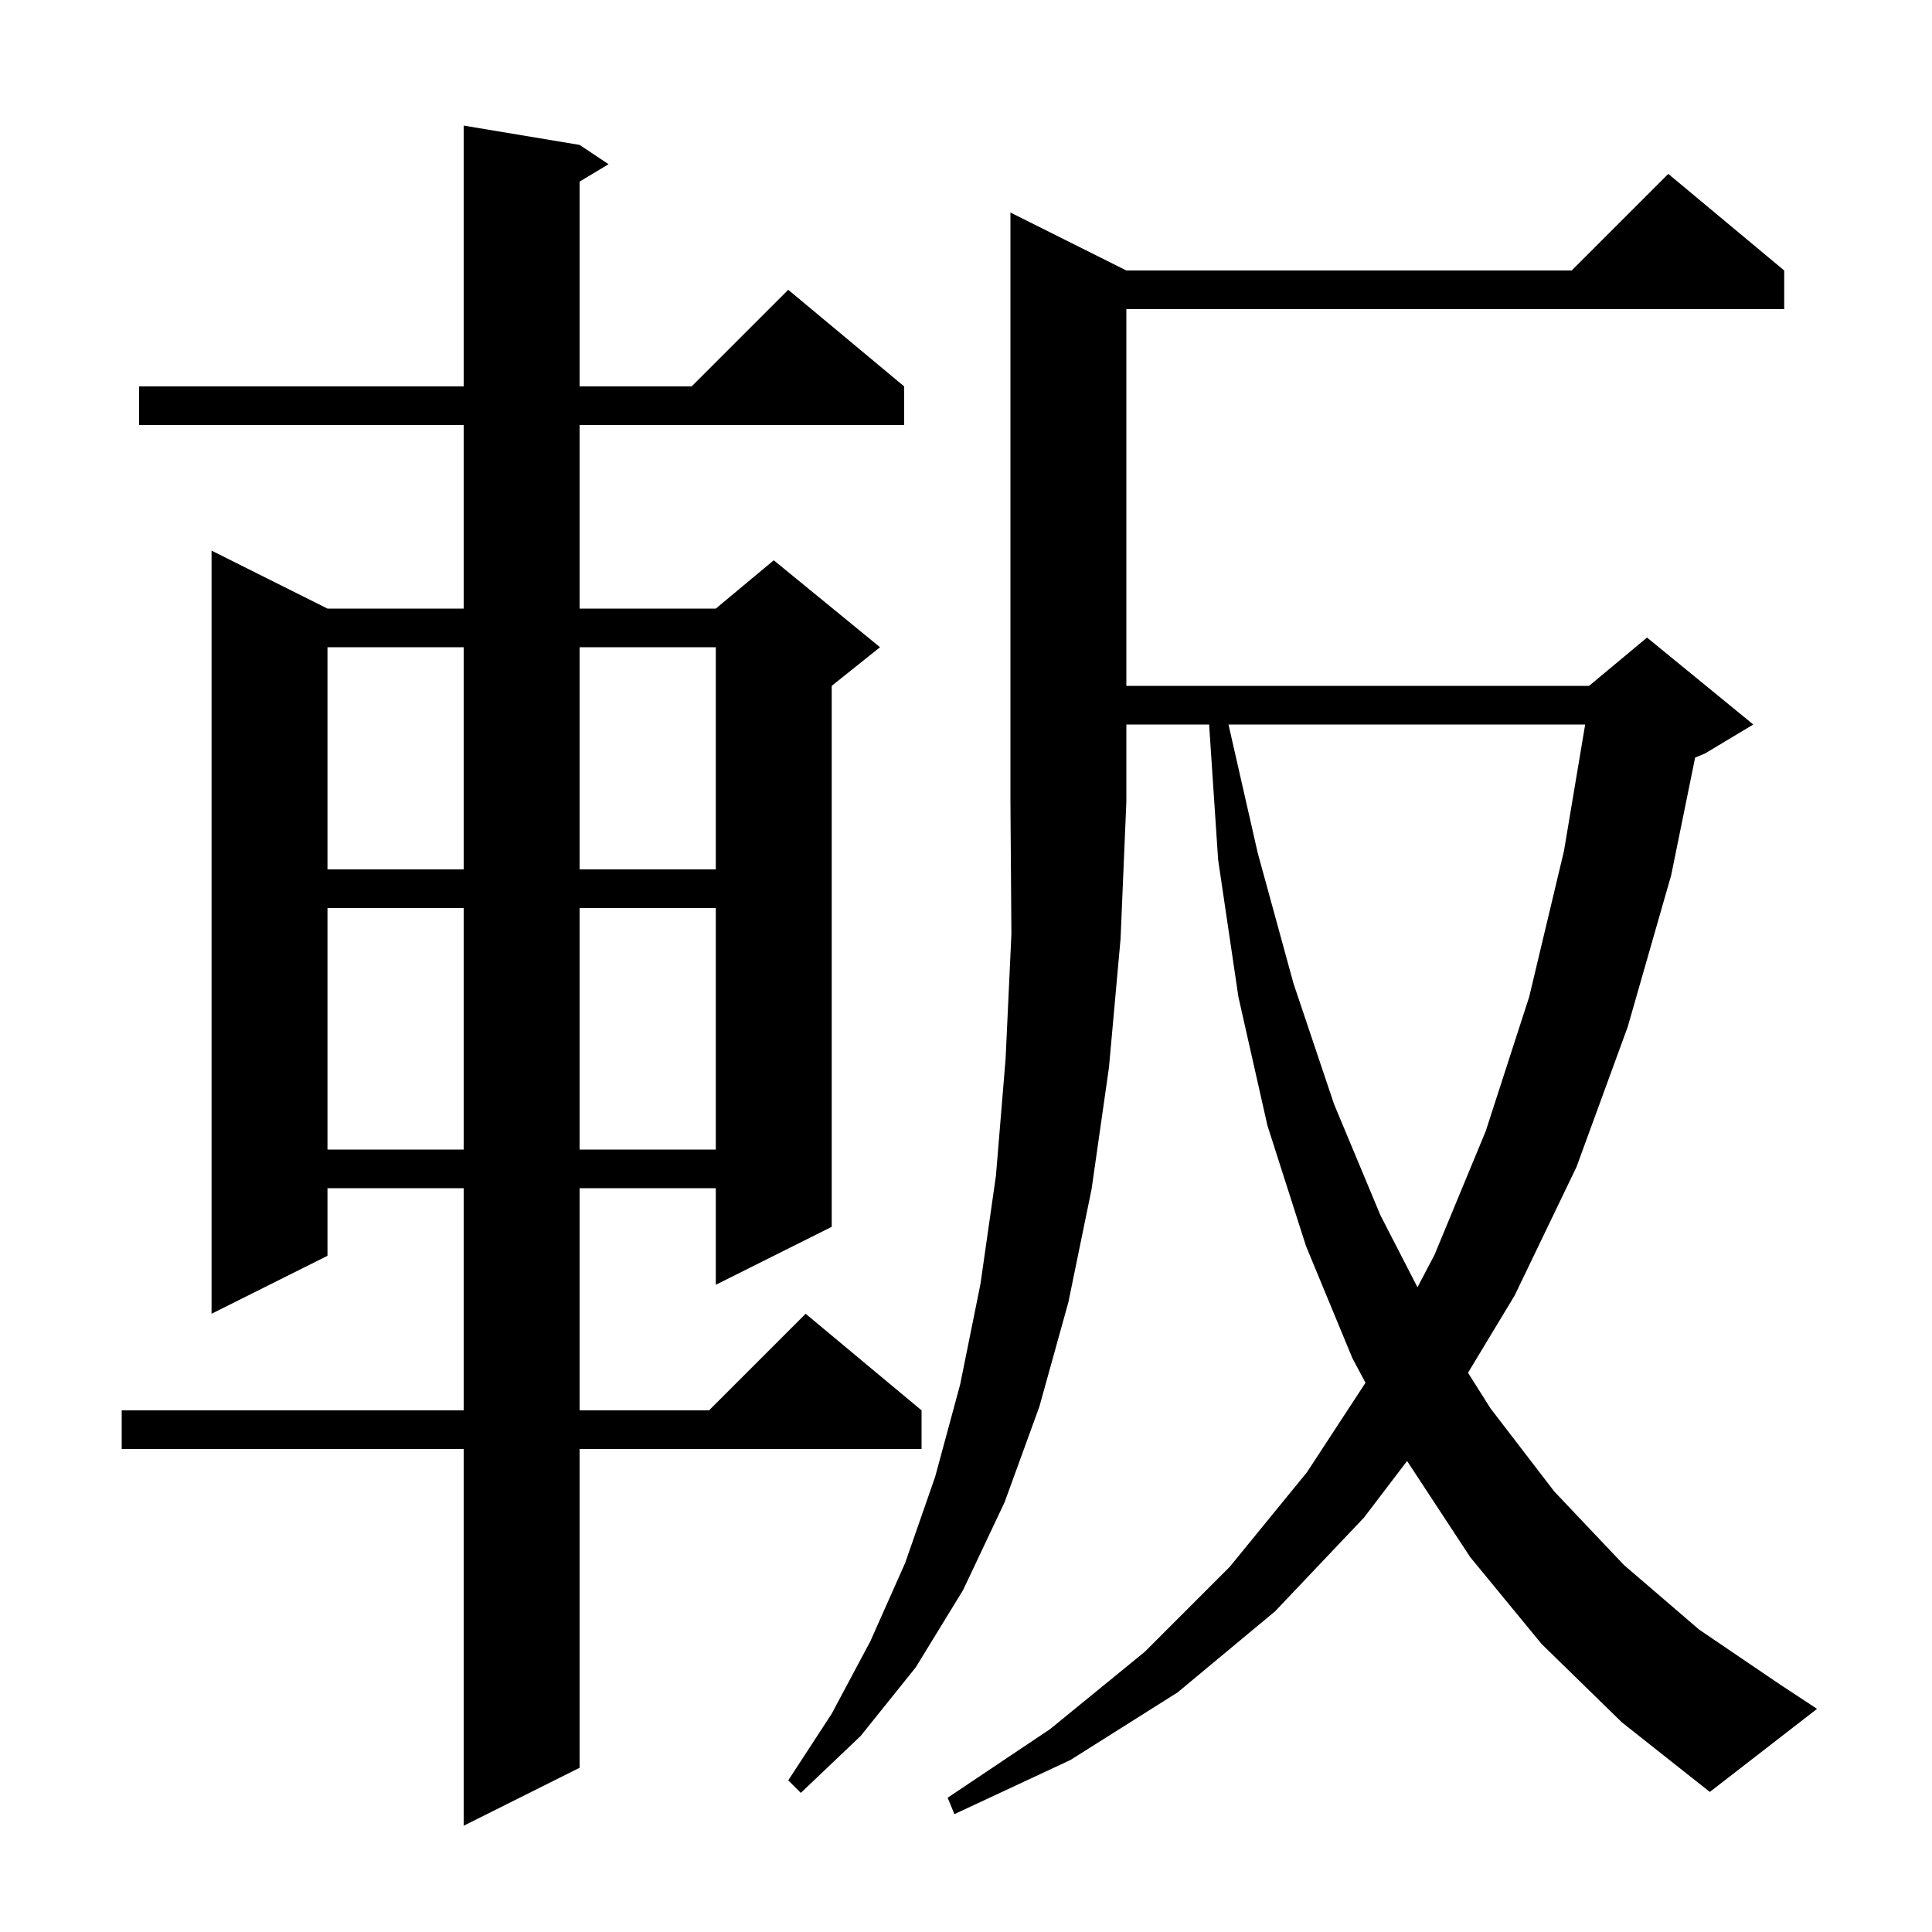 <svg xmlns="http://www.w3.org/2000/svg" xmlns:xlink="http://www.w3.org/1999/xlink" version="1.1" baseProfile="full" viewBox="0 0 200 200" width="200" height="200">
<g fill="black">
<path d="M 60.0 15.0 L 63.0 17.0 L 60.0 18.8 L 60.0 40.0 L 71.6 40.0 L 81.6 30.0 L 93.6 40.0 L 93.6 44.0 L 60.0 44.0 L 60.0 63.0 L 74.1 63.0 L 80.1 58.0 L 91.1 67.0 L 86.1 71.0 L 86.1 127.0 L 74.1 133.0 L 74.1 123.0 L 60.0 123.0 L 60.0 146.0 L 73.4 146.0 L 83.4 136.0 L 95.4 146.0 L 95.4 150.0 L 60.0 150.0 L 60.0 183.0 L 48.0 189.0 L 48.0 150.0 L 12.6 150.0 L 12.6 146.0 L 48.0 146.0 L 48.0 123.0 L 33.9 123.0 L 33.9 130.0 L 21.9 136.0 L 21.9 57.0 L 33.9 63.0 L 48.0 63.0 L 48.0 44.0 L 14.4 44.0 L 14.4 40.0 L 48.0 40.0 L 48.0 13.0 Z M 116.6 28.0 L 162.7 28.0 L 172.7 18.0 L 184.7 28.0 L 184.7 32.0 L 116.6 32.0 L 116.6 71.0 L 164.5 71.0 L 170.5 66.0 L 181.5 75.0 L 176.5 78.0 L 175.479 78.426 L 173.0 90.6 L 168.5 106.3 L 163.2 120.8 L 156.8 134.1 L 151.968 142.108 L 154.3 145.8 L 160.9 154.4 L 168.1 162.0 L 175.9 168.7 L 184.3 174.4 L 188.1 176.9 L 177.0 185.5 L 167.9 178.3 L 159.6 170.2 L 152.2 161.2 L 145.7 151.3 L 145.666 151.235 L 141.2 157.1 L 132.0 166.8 L 121.9 175.2 L 110.8 182.2 L 98.8 187.8 L 98.1 186.1 L 108.7 179.0 L 118.5 171.0 L 127.3 162.2 L 135.3 152.4 L 141.355 143.144 L 140.0 140.6 L 135.2 129.0 L 131.2 116.5 L 128.2 103.2 L 126.1 89.0 L 125.167 75.0 L 116.6 75.0 L 116.6 83.0 L 116.0 97.2 L 114.8 110.5 L 113.0 123.1 L 110.6 134.8 L 107.6 145.6 L 104.0 155.5 L 99.7 164.6 L 94.8 172.6 L 89.1 179.7 L 82.9 185.6 L 81.6 184.3 L 86.1 177.4 L 90.1 169.9 L 93.7 161.8 L 96.8 152.9 L 99.4 143.3 L 101.5 132.9 L 103.1 121.7 L 104.1 109.6 L 104.7 96.7 L 104.6 83.0 L 104.6 22.0 Z M 127.173 75.0 L 130.2 88.3 L 133.9 101.8 L 138.1 114.3 L 142.9 125.8 L 146.736 133.258 L 148.5 129.9 L 153.8 117.1 L 158.3 103.2 L 161.9 88.1 L 164.097 75.0 Z M 33.9 94.0 L 33.9 119.0 L 48.0 119.0 L 48.0 94.0 Z M 60.0 94.0 L 60.0 119.0 L 74.1 119.0 L 74.1 94.0 Z M 33.9 67.0 L 33.9 90.0 L 48.0 90.0 L 48.0 67.0 Z M 60.0 67.0 L 60.0 90.0 L 74.1 90.0 L 74.1 67.0 Z " />
</g>
</svg>
